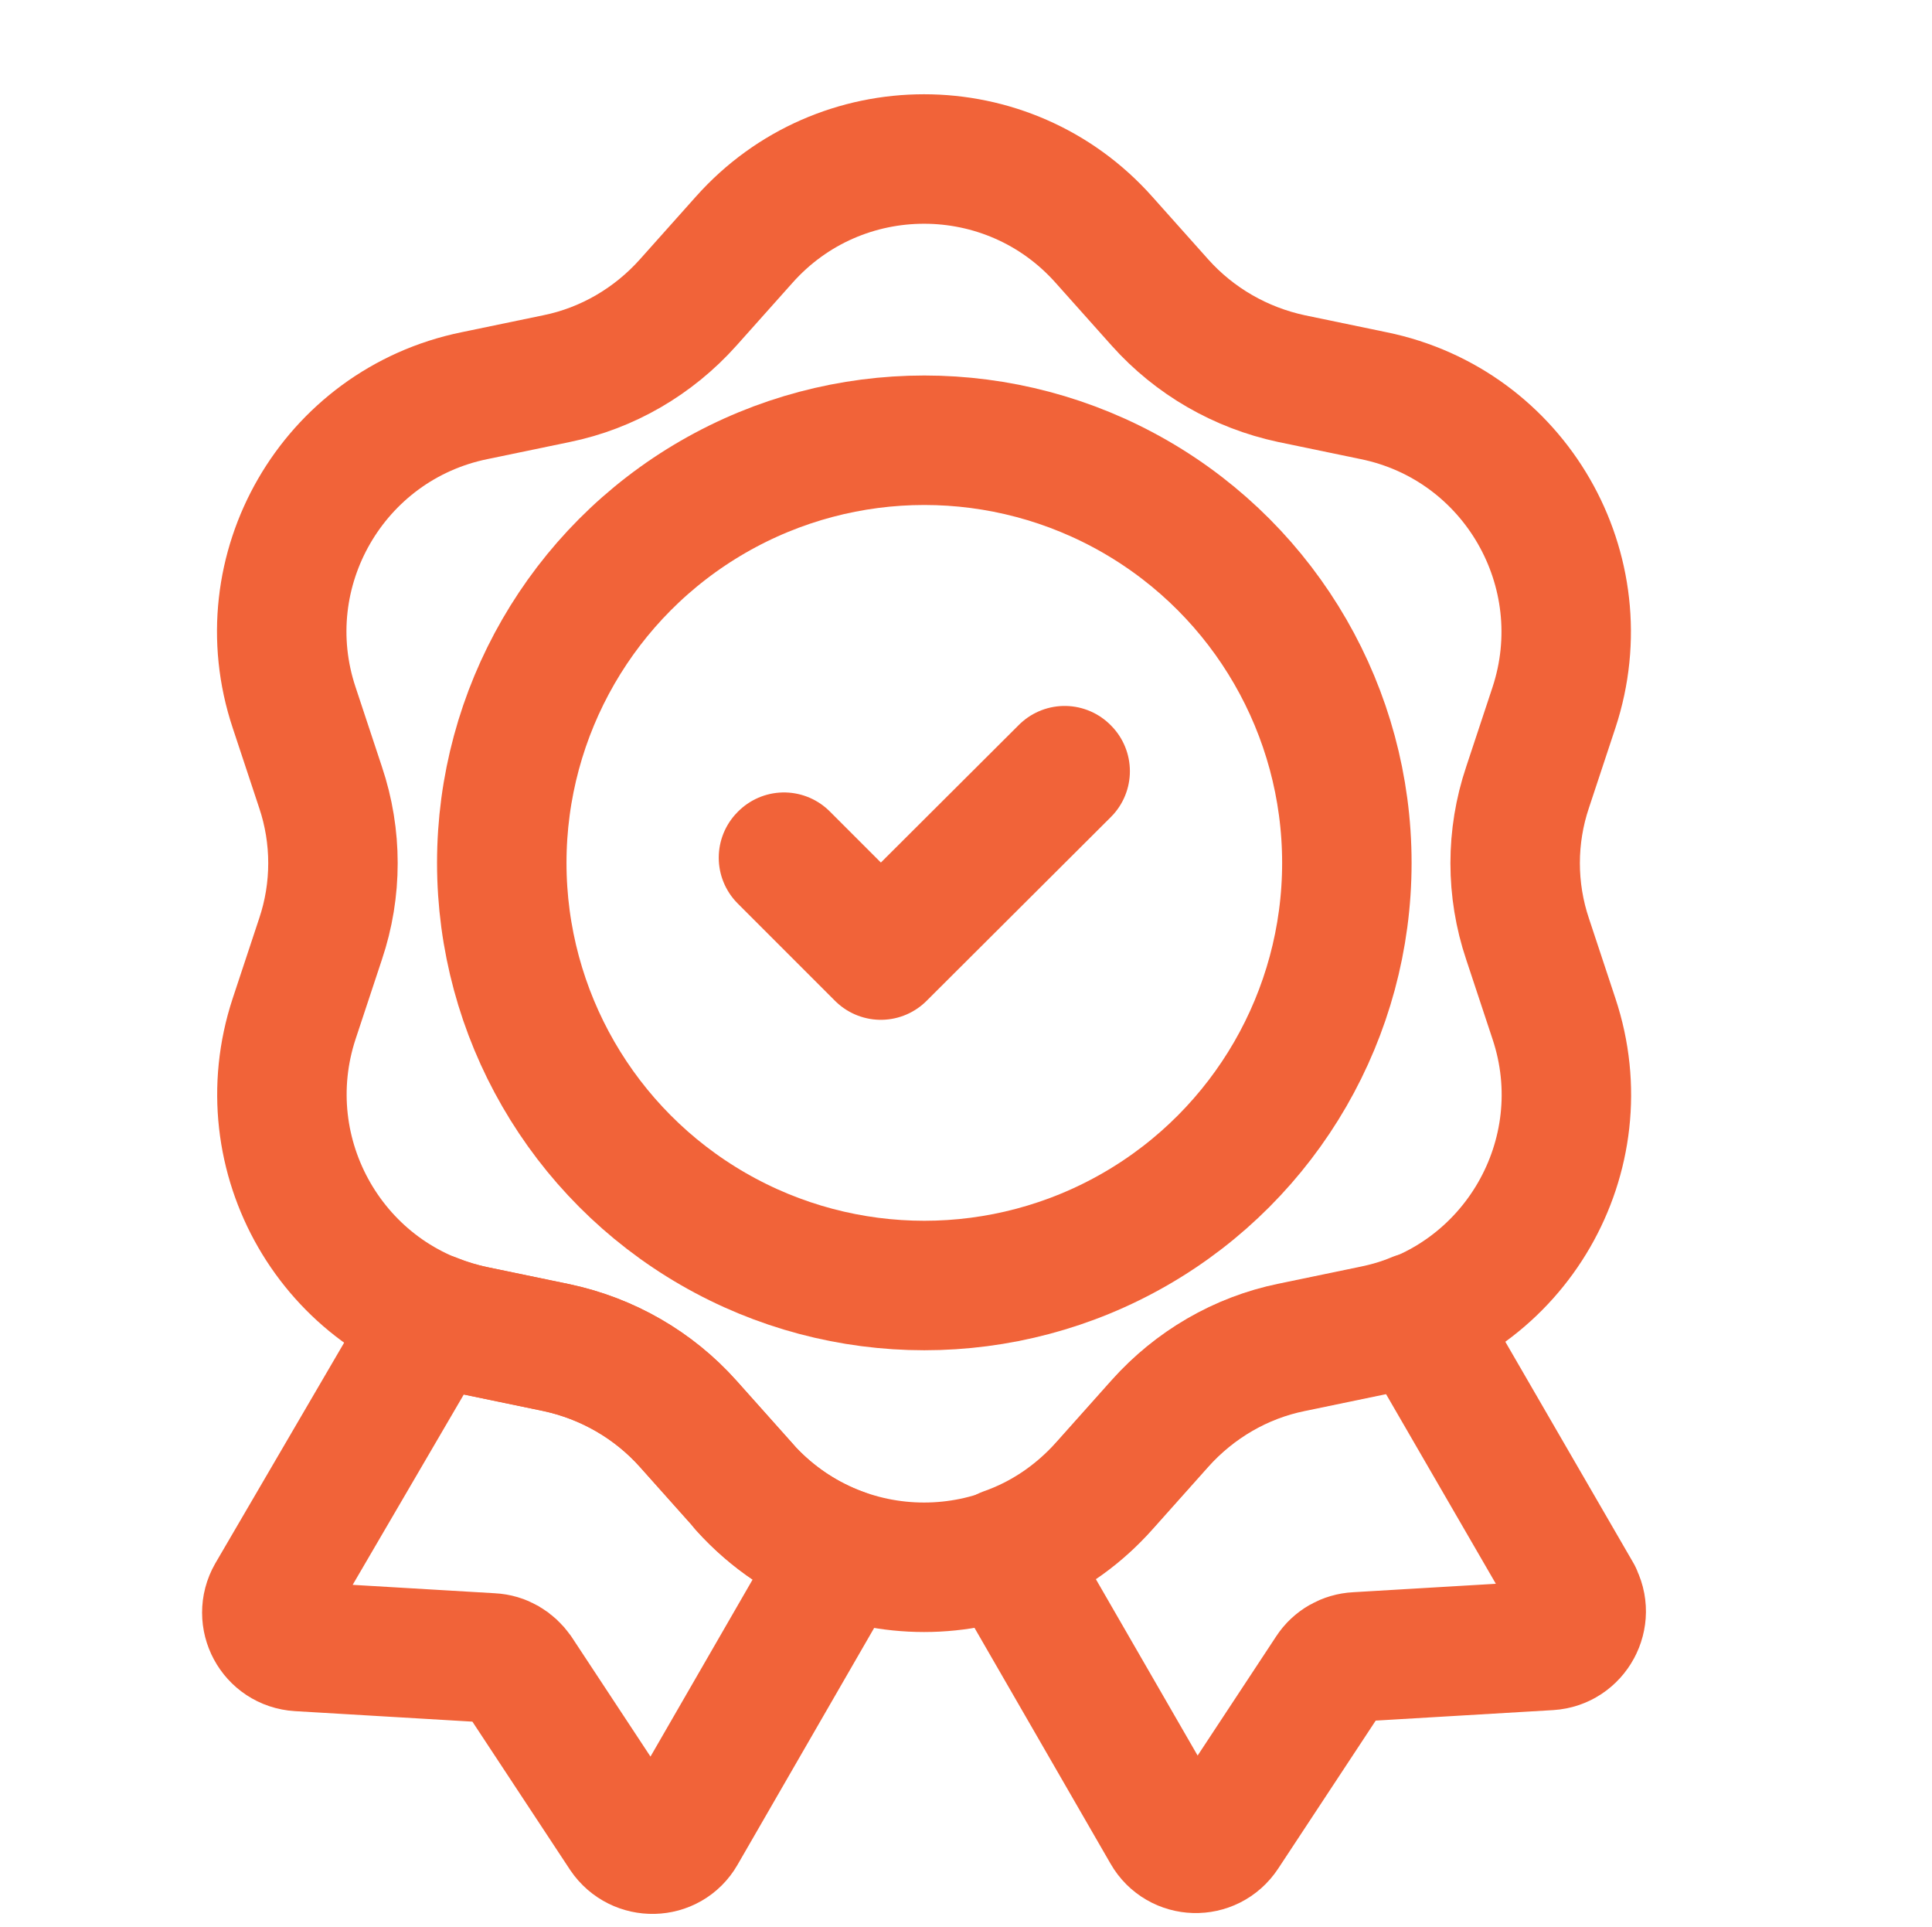<?xml version="1.0" encoding="UTF-8"?>
<svg id="Layer_1" data-name="Layer 1" xmlns="http://www.w3.org/2000/svg" viewBox="0 0 37.31 37.21">
  <defs>
    <style>
      .cls-1 {
        fill: none;
        stroke: #f16339;
        stroke-linecap: round;
        stroke-linejoin: round;
        stroke-width: 2.5px;
      }
    </style>
  </defs>
  <path class="cls-1" d="M13.29,5.84l1.08-1.21c1.85-2.08,5.1-2.08,6.95,0l1.08,1.21c.67.75,1.56,1.26,2.54,1.47l1.59.33c2.73.56,4.35,3.38,3.48,6.02l-.51,1.54c-.32.95-.32,1.98,0,2.93l.51,1.54c.88,2.64-.75,5.46-3.48,6.02l-1.59.33c-.98.2-1.87.72-2.54,1.47l-1.08,1.21c-1.85,2.08-5.1,2.08-6.95,0l-1.08-1.21c-.67-.75-1.56-1.26-2.54-1.47l-1.59-.33c-2.73-.56-4.35-3.38-3.48-6.02l.51-1.54c.32-.95.32-1.98,0-2.93l-.51-1.54c-.88-2.64.75-5.46,3.48-6.02l1.59-.33c.98-.2,1.87-.72,2.54-1.47Z"/>
  <path class="cls-1" d="M14.37,28.7l-1.08-1.21c-.67-.75-1.56-1.26-2.54-1.47l-1.59-.33c-.28-.06-.54-.14-.79-.24l-3.13,5.36c-.24.42.04.95.53.98l3.72.22c.21.01.39.12.51.29l2.05,3.11c.27.4.87.39,1.11-.03l3.11-5.39c-.7-.25-1.36-.68-1.9-1.28Z"/>
  <path class="cls-1" d="M30.46,30.8l-3.11-5.37c-.26.11-.53.19-.82.25l-1.59.33c-.98.2-1.87.72-2.54,1.47l-1.08,1.21c-.54.6-1.19,1.03-1.9,1.28l3.11,5.39c.24.42.84.44,1.11.03l2.05-3.11c.11-.17.3-.28.51-.29l3.72-.22c.48-.03.77-.56.53-.98Z"/>
  <circle class="cls-1" cx="17.85" cy="16.66" r="8.16"/>
  <polygon class="cls-1" points="17.01 18.44 15.13 16.56 15.14 16.55 17.01 18.42 20.56 14.88 20.57 14.89 17.01 18.44"/>
</svg>